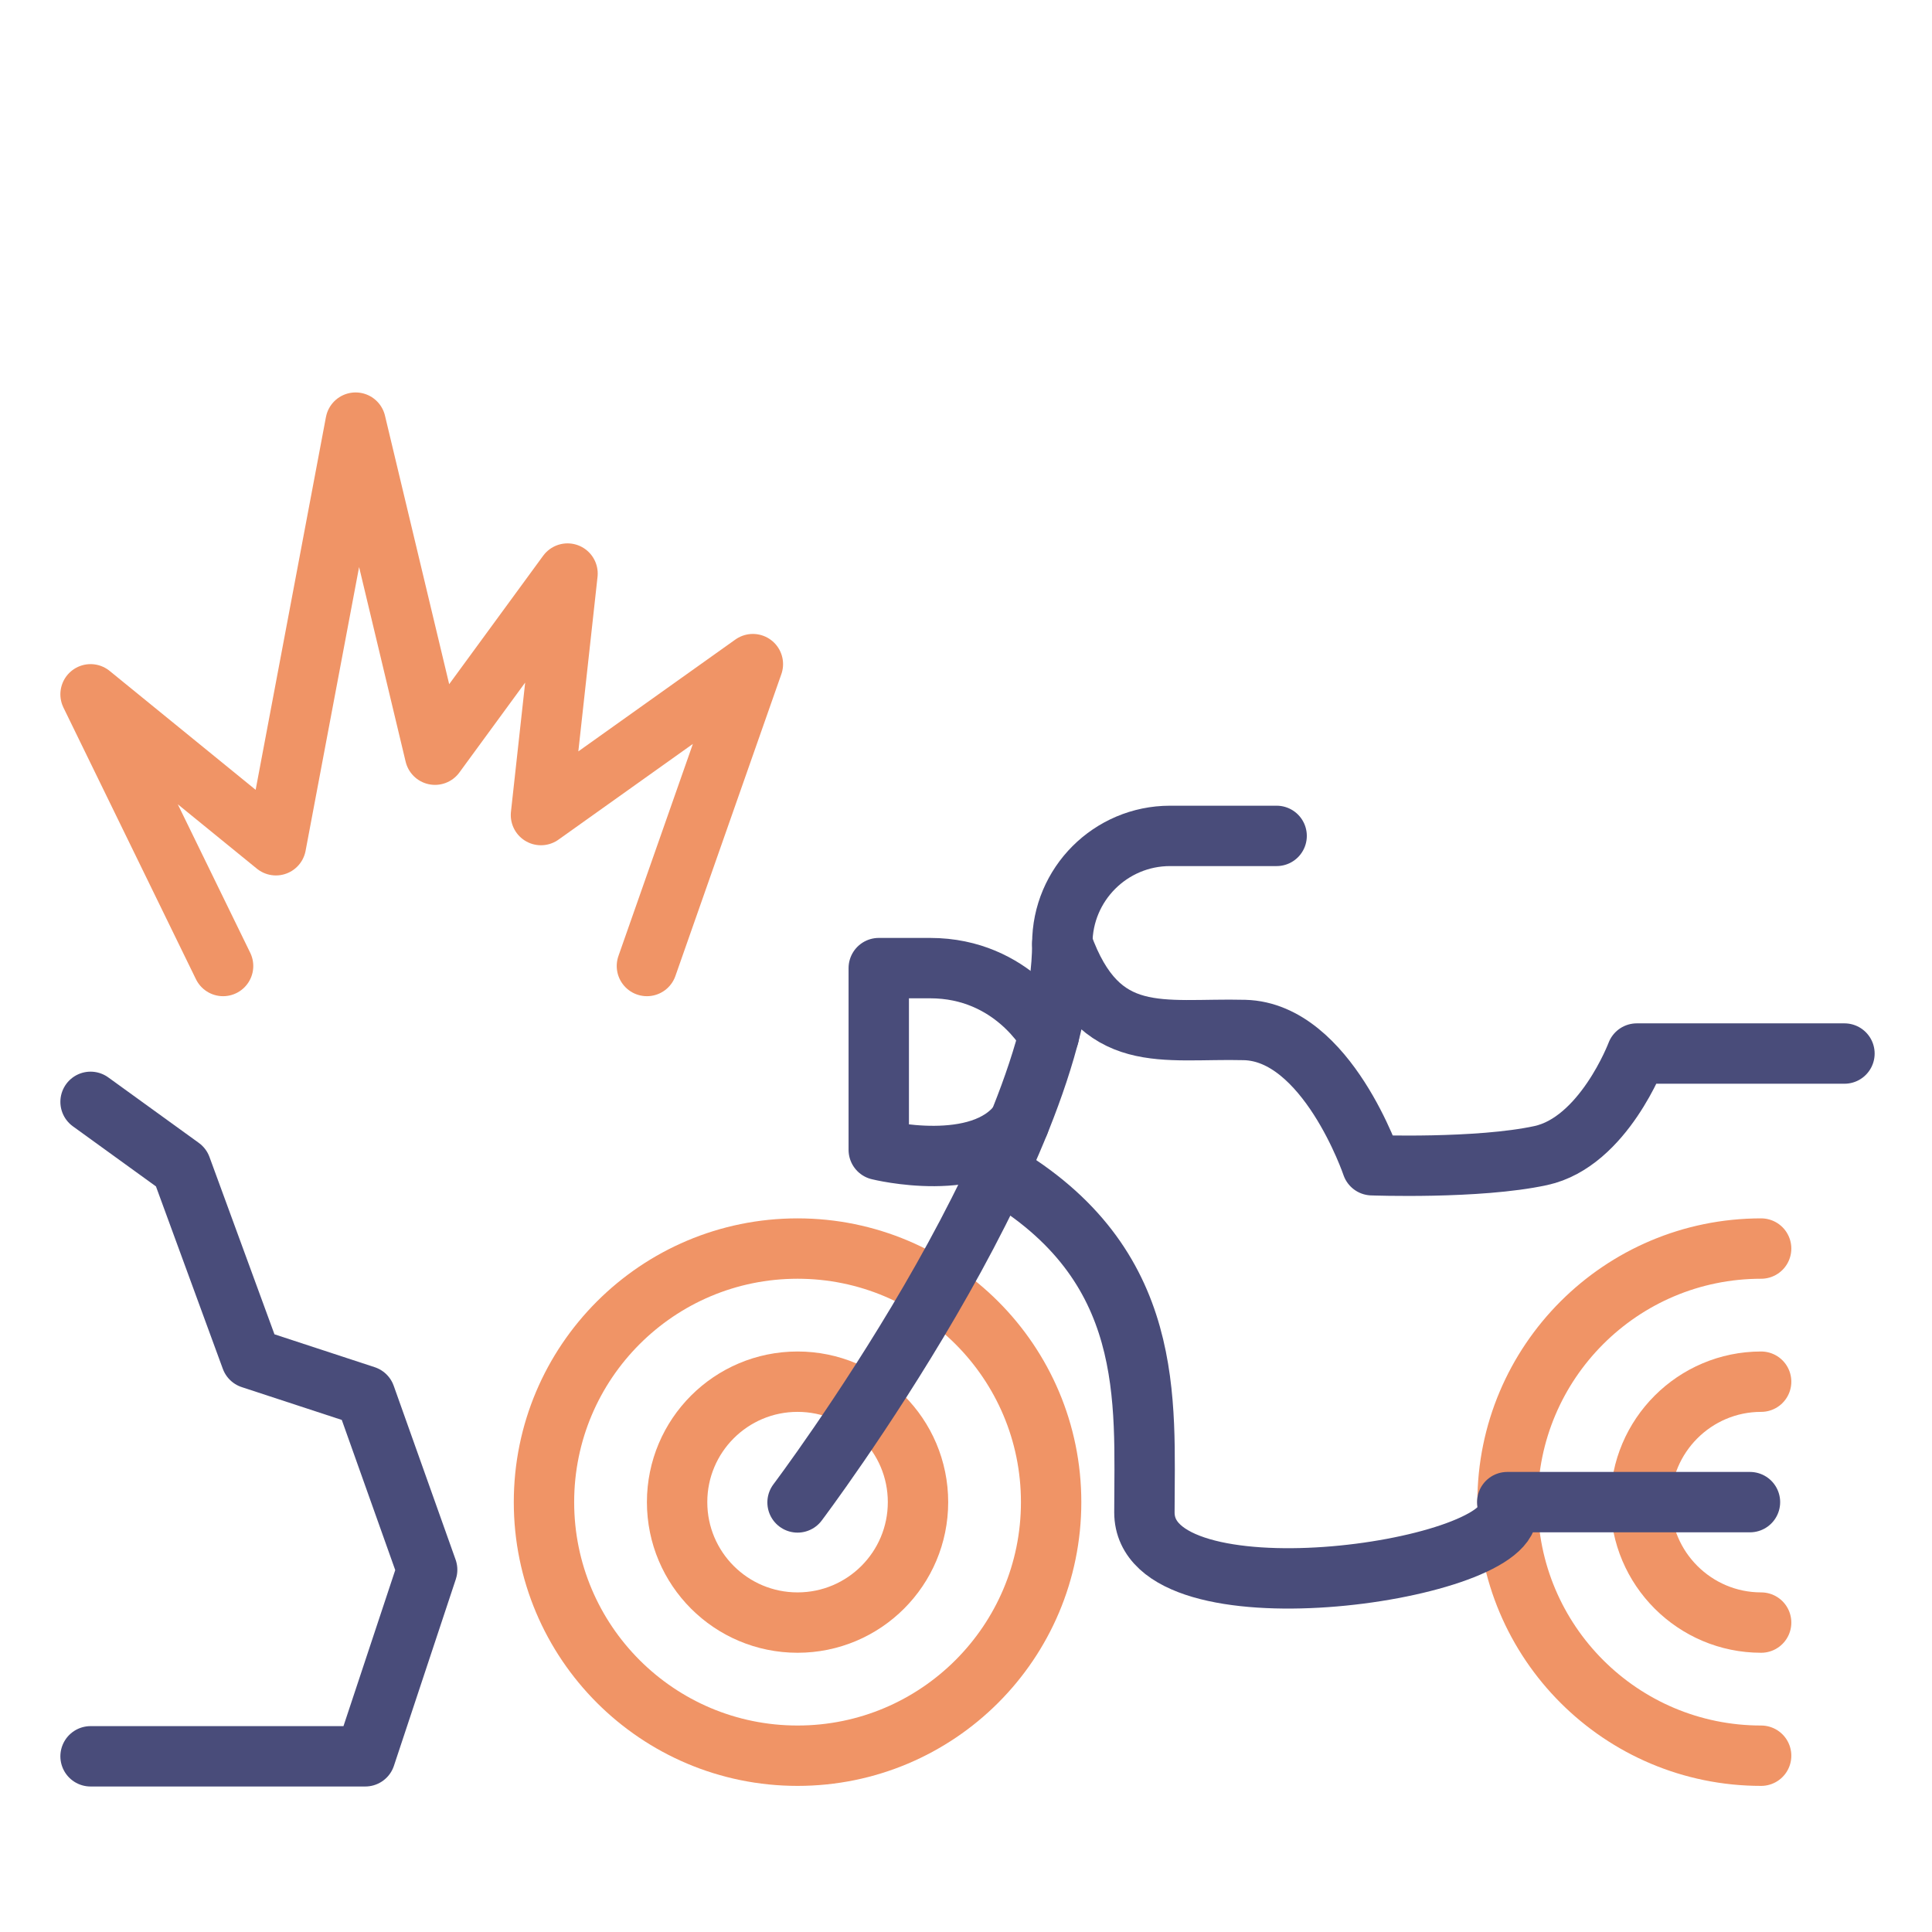 <?xml version="1.0" encoding="UTF-8"?>
<svg id="Layer_1" xmlns="http://www.w3.org/2000/svg" viewBox="0 0 64 64">
  <defs>
    <style>
      .cls-1 {
        stroke: #f09466;
      }

      .cls-1, .cls-2 {
        fill: none;
        stroke-linecap: round;
        stroke-linejoin: round;
        stroke-width: 2px;
      }

      .cls-2 {
        stroke: #494c7a;
      }
    </style>
  </defs>
  <polyline class="cls-2" points="3 36.5 6 38.67 8.32 45 12.1 46.24 14.15 52 12.1 58.18 3 58.18"/>
  <g>
    <path class="cls-2" d="M35.19,31.26h0c0-1.97,1.6-3.57,3.57-3.57h3.53"/>
    <path class="cls-1" d="M58.34,41.36c-4.64,0-8.4,3.76-8.4,8.4s3.76,8.4,8.4,8.4"/>
    <circle class="cls-1" cx="26.42" cy="49.76" r="8.4"/>
    <circle class="cls-1" cx="26.42" cy="49.76" r="3.99"/>
    <path class="cls-1" d="M58.34,45.77c-2.2,0-3.99,1.79-3.99,3.99s1.79,3.99,3.99,3.99"/>
    <path class="cls-2" d="M34.75,34.29s-1.19-2.22-3.94-2.22h-1.7v6.02s3.37.84,4.65-.89"/>
    <line class="cls-2" x1="57.97" y1="49.76" x2="49.93" y2="49.76"/>
    <path class="cls-2" d="M49.93,50.1c0,2.01-12.02,3.7-12.02,0s.42-8.22-4.86-11.29"/>
    <path class="cls-2" d="M26.42,49.77s8.77-11.63,8.77-18.51c1.23,3.44,3.31,2.79,6.04,2.86s4.22,4.48,4.22,4.48c0,0,3.51.13,5.59-.32s3.18-3.38,3.18-3.38h6.88"/>
  </g>
  <polyline class="cls-1" points="7.39 32 3 23 9.14 28 11.78 14 14.41 25 18.8 19 17.92 27 24.94 22 21.43 32"/>
</svg>